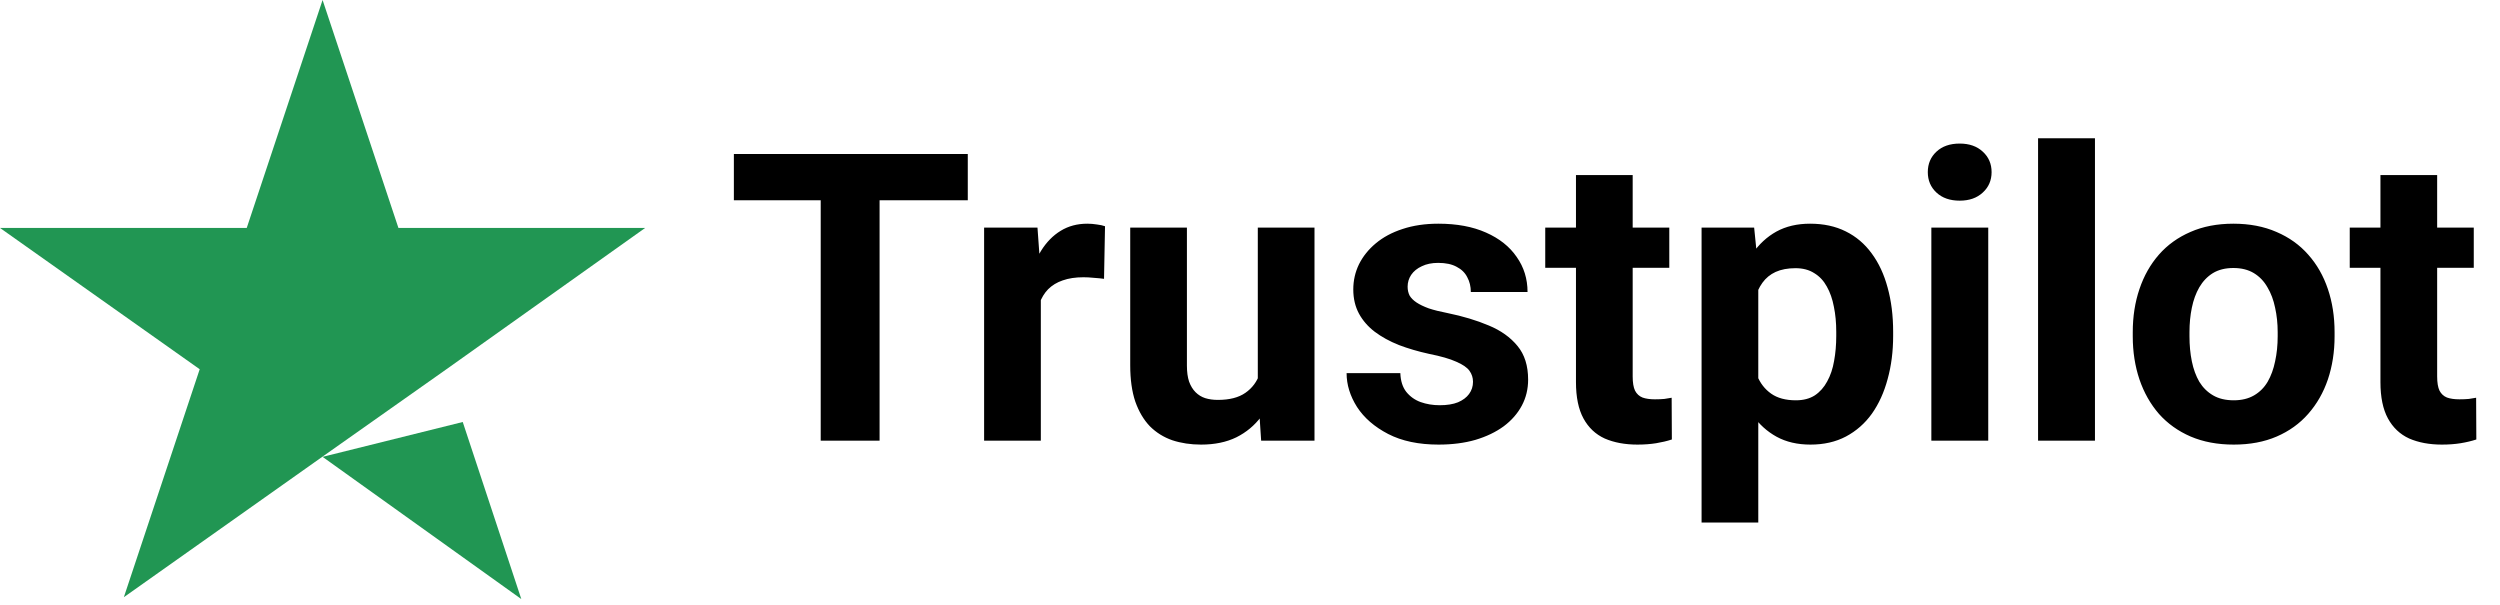 <svg width="124" height="30" viewBox="0 0 124 30" fill="none" xmlns="http://www.w3.org/2000/svg">
<path d="M16 22.66L22.952 20.931L25.857 29.714L16 22.66ZM32 11.306H19.762L16 0L12.238 11.306H0L9.905 18.314L6.143 29.621L16.048 22.613L22.143 18.314L32 11.306Z" fill="#219653"/>
<path d="M43.627 7.638V21.857H40.707V7.638H43.627ZM48.002 7.638V9.933H36.4V7.638H48.002ZM51.625 13.595V21.857H48.812V11.29H51.459L51.625 13.595ZM54.809 11.222L54.76 13.83C54.623 13.81 54.457 13.794 54.262 13.781C54.073 13.761 53.9 13.752 53.744 13.752C53.347 13.752 53.002 13.803 52.709 13.908C52.422 14.005 52.182 14.152 51.986 14.347C51.797 14.543 51.654 14.78 51.557 15.06C51.465 15.34 51.413 15.659 51.4 16.017L50.834 15.841C50.834 15.158 50.902 14.53 51.039 13.957C51.176 13.377 51.374 12.873 51.635 12.443C51.902 12.013 52.227 11.681 52.611 11.447C52.995 11.212 53.435 11.095 53.93 11.095C54.086 11.095 54.245 11.108 54.408 11.134C54.571 11.154 54.704 11.183 54.809 11.222ZM62.387 19.328V11.29H65.199V21.857H62.553L62.387 19.328ZM62.699 17.16L63.529 17.14C63.529 17.843 63.448 18.498 63.285 19.103C63.122 19.702 62.878 20.223 62.553 20.666C62.227 21.102 61.817 21.444 61.322 21.691C60.828 21.932 60.245 22.052 59.574 22.052C59.06 22.052 58.585 21.981 58.148 21.837C57.719 21.688 57.348 21.456 57.035 21.144C56.729 20.825 56.488 20.418 56.312 19.923C56.143 19.422 56.059 18.82 56.059 18.117V11.29H58.871V18.136C58.871 18.449 58.907 18.712 58.978 18.927C59.057 19.142 59.164 19.318 59.301 19.455C59.438 19.591 59.597 19.689 59.779 19.748C59.968 19.806 60.176 19.835 60.404 19.835C60.984 19.835 61.44 19.718 61.772 19.484C62.11 19.25 62.348 18.93 62.484 18.527C62.628 18.117 62.699 17.661 62.699 17.16ZM73.061 18.937C73.061 18.735 73.002 18.553 72.885 18.39C72.768 18.227 72.549 18.078 72.231 17.941C71.918 17.798 71.466 17.668 70.873 17.55C70.339 17.433 69.841 17.287 69.379 17.111C68.923 16.928 68.526 16.71 68.188 16.456C67.856 16.203 67.595 15.903 67.406 15.558C67.217 15.207 67.123 14.806 67.123 14.357C67.123 13.914 67.217 13.498 67.406 13.107C67.602 12.716 67.878 12.371 68.236 12.072C68.601 11.766 69.044 11.528 69.564 11.359C70.092 11.183 70.684 11.095 71.342 11.095C72.26 11.095 73.047 11.242 73.705 11.535C74.369 11.828 74.877 12.231 75.228 12.746C75.587 13.253 75.766 13.833 75.766 14.484H72.953C72.953 14.21 72.894 13.966 72.777 13.752C72.667 13.53 72.491 13.358 72.25 13.234C72.016 13.104 71.71 13.039 71.332 13.039C71.019 13.039 70.749 13.094 70.522 13.205C70.294 13.309 70.118 13.452 69.994 13.634C69.877 13.81 69.818 14.005 69.818 14.22C69.818 14.383 69.851 14.53 69.916 14.66C69.988 14.783 70.102 14.897 70.258 15.002C70.414 15.106 70.616 15.203 70.863 15.294C71.117 15.379 71.43 15.457 71.801 15.529C72.562 15.685 73.243 15.89 73.842 16.144C74.441 16.391 74.916 16.73 75.268 17.16C75.619 17.583 75.795 18.14 75.795 18.83C75.795 19.298 75.691 19.728 75.482 20.119C75.274 20.509 74.975 20.851 74.584 21.144C74.193 21.43 73.725 21.655 73.178 21.818C72.637 21.974 72.029 22.052 71.352 22.052C70.368 22.052 69.535 21.877 68.852 21.525C68.174 21.173 67.66 20.727 67.309 20.187C66.963 19.64 66.791 19.08 66.791 18.507H69.457C69.47 18.891 69.568 19.201 69.75 19.435C69.939 19.669 70.176 19.839 70.463 19.943C70.756 20.047 71.072 20.099 71.41 20.099C71.775 20.099 72.078 20.05 72.318 19.953C72.559 19.849 72.742 19.712 72.865 19.543C72.995 19.367 73.061 19.165 73.061 18.937ZM82.797 11.29V13.283H76.644V11.29H82.797ZM78.168 8.683H80.981V18.673C80.981 18.979 81.019 19.214 81.098 19.377C81.182 19.539 81.306 19.653 81.469 19.718C81.632 19.777 81.837 19.806 82.084 19.806C82.26 19.806 82.416 19.8 82.553 19.787C82.696 19.767 82.816 19.748 82.914 19.728L82.924 21.798C82.683 21.877 82.422 21.938 82.143 21.984C81.863 22.029 81.553 22.052 81.215 22.052C80.596 22.052 80.056 21.951 79.594 21.75C79.138 21.541 78.787 21.209 78.539 20.753C78.292 20.298 78.168 19.699 78.168 18.956V8.683ZM87.211 13.322V25.919H84.398V11.29H87.006L87.211 13.322ZM93.9 16.456V16.662C93.9 17.43 93.809 18.143 93.627 18.8C93.451 19.458 93.191 20.031 92.846 20.519C92.501 21.001 92.071 21.378 91.557 21.652C91.049 21.919 90.463 22.052 89.799 22.052C89.154 22.052 88.594 21.922 88.119 21.662C87.644 21.401 87.243 21.037 86.918 20.568C86.599 20.093 86.342 19.543 86.147 18.918C85.951 18.293 85.801 17.622 85.697 16.906V16.369C85.801 15.6 85.951 14.897 86.147 14.259C86.342 13.615 86.599 13.058 86.918 12.589C87.243 12.114 87.641 11.746 88.109 11.486C88.585 11.225 89.141 11.095 89.779 11.095C90.45 11.095 91.039 11.222 91.547 11.476C92.061 11.73 92.491 12.095 92.836 12.57C93.188 13.045 93.451 13.611 93.627 14.269C93.809 14.927 93.9 15.656 93.9 16.456ZM91.078 16.662V16.456C91.078 16.007 91.039 15.594 90.961 15.216C90.889 14.832 90.772 14.497 90.609 14.21C90.453 13.924 90.245 13.703 89.984 13.546C89.731 13.384 89.421 13.302 89.057 13.302C88.672 13.302 88.344 13.364 88.07 13.488C87.803 13.611 87.585 13.79 87.416 14.025C87.247 14.259 87.12 14.539 87.035 14.865C86.951 15.19 86.898 15.558 86.879 15.968V17.326C86.912 17.808 87.003 18.24 87.152 18.625C87.302 19.002 87.533 19.302 87.846 19.523C88.158 19.744 88.568 19.855 89.076 19.855C89.447 19.855 89.76 19.774 90.014 19.611C90.268 19.442 90.473 19.21 90.629 18.918C90.792 18.625 90.906 18.286 90.971 17.902C91.042 17.518 91.078 17.104 91.078 16.662ZM98.617 11.29V21.857H95.795V11.29H98.617ZM95.619 8.537C95.619 8.126 95.762 7.788 96.049 7.521C96.335 7.254 96.719 7.121 97.201 7.121C97.676 7.121 98.057 7.254 98.344 7.521C98.637 7.788 98.783 8.126 98.783 8.537C98.783 8.947 98.637 9.285 98.344 9.552C98.057 9.819 97.676 9.953 97.201 9.953C96.719 9.953 96.335 9.819 96.049 9.552C95.762 9.285 95.619 8.947 95.619 8.537ZM103.91 6.857V21.857H101.088V6.857H103.91ZM105.785 16.681V16.476C105.785 15.701 105.896 14.988 106.117 14.337C106.339 13.68 106.661 13.11 107.084 12.628C107.507 12.147 108.028 11.772 108.646 11.505C109.265 11.232 109.975 11.095 110.775 11.095C111.576 11.095 112.289 11.232 112.914 11.505C113.539 11.772 114.063 12.147 114.486 12.628C114.916 13.11 115.242 13.68 115.463 14.337C115.684 14.988 115.795 15.701 115.795 16.476V16.681C115.795 17.449 115.684 18.162 115.463 18.82C115.242 19.471 114.916 20.041 114.486 20.529C114.063 21.011 113.542 21.385 112.924 21.652C112.305 21.919 111.596 22.052 110.795 22.052C109.994 22.052 109.281 21.919 108.656 21.652C108.038 21.385 107.514 21.011 107.084 20.529C106.661 20.041 106.339 19.471 106.117 18.82C105.896 18.162 105.785 17.449 105.785 16.681ZM108.598 16.476V16.681C108.598 17.124 108.637 17.537 108.715 17.921C108.793 18.305 108.917 18.644 109.086 18.937C109.262 19.224 109.49 19.448 109.77 19.611C110.049 19.774 110.391 19.855 110.795 19.855C111.186 19.855 111.521 19.774 111.801 19.611C112.081 19.448 112.305 19.224 112.475 18.937C112.644 18.644 112.768 18.305 112.846 17.921C112.93 17.537 112.973 17.124 112.973 16.681V16.476C112.973 16.046 112.93 15.643 112.846 15.265C112.768 14.881 112.641 14.543 112.465 14.249C112.296 13.95 112.071 13.716 111.791 13.546C111.511 13.377 111.173 13.293 110.775 13.293C110.378 13.293 110.04 13.377 109.76 13.546C109.486 13.716 109.262 13.95 109.086 14.249C108.917 14.543 108.793 14.881 108.715 15.265C108.637 15.643 108.598 16.046 108.598 16.476ZM122.699 11.29V13.283H116.547V11.29H122.699ZM118.07 8.683H120.883V18.673C120.883 18.979 120.922 19.214 121 19.377C121.085 19.539 121.208 19.653 121.371 19.718C121.534 19.777 121.739 19.806 121.986 19.806C122.162 19.806 122.318 19.8 122.455 19.787C122.598 19.767 122.719 19.748 122.816 19.728L122.826 21.798C122.585 21.877 122.325 21.938 122.045 21.984C121.765 22.029 121.456 22.052 121.117 22.052C120.499 22.052 119.958 21.951 119.496 21.75C119.04 21.541 118.689 21.209 118.441 20.753C118.194 20.298 118.07 19.699 118.07 18.956V8.683Z" fill="black"/>
</svg>
